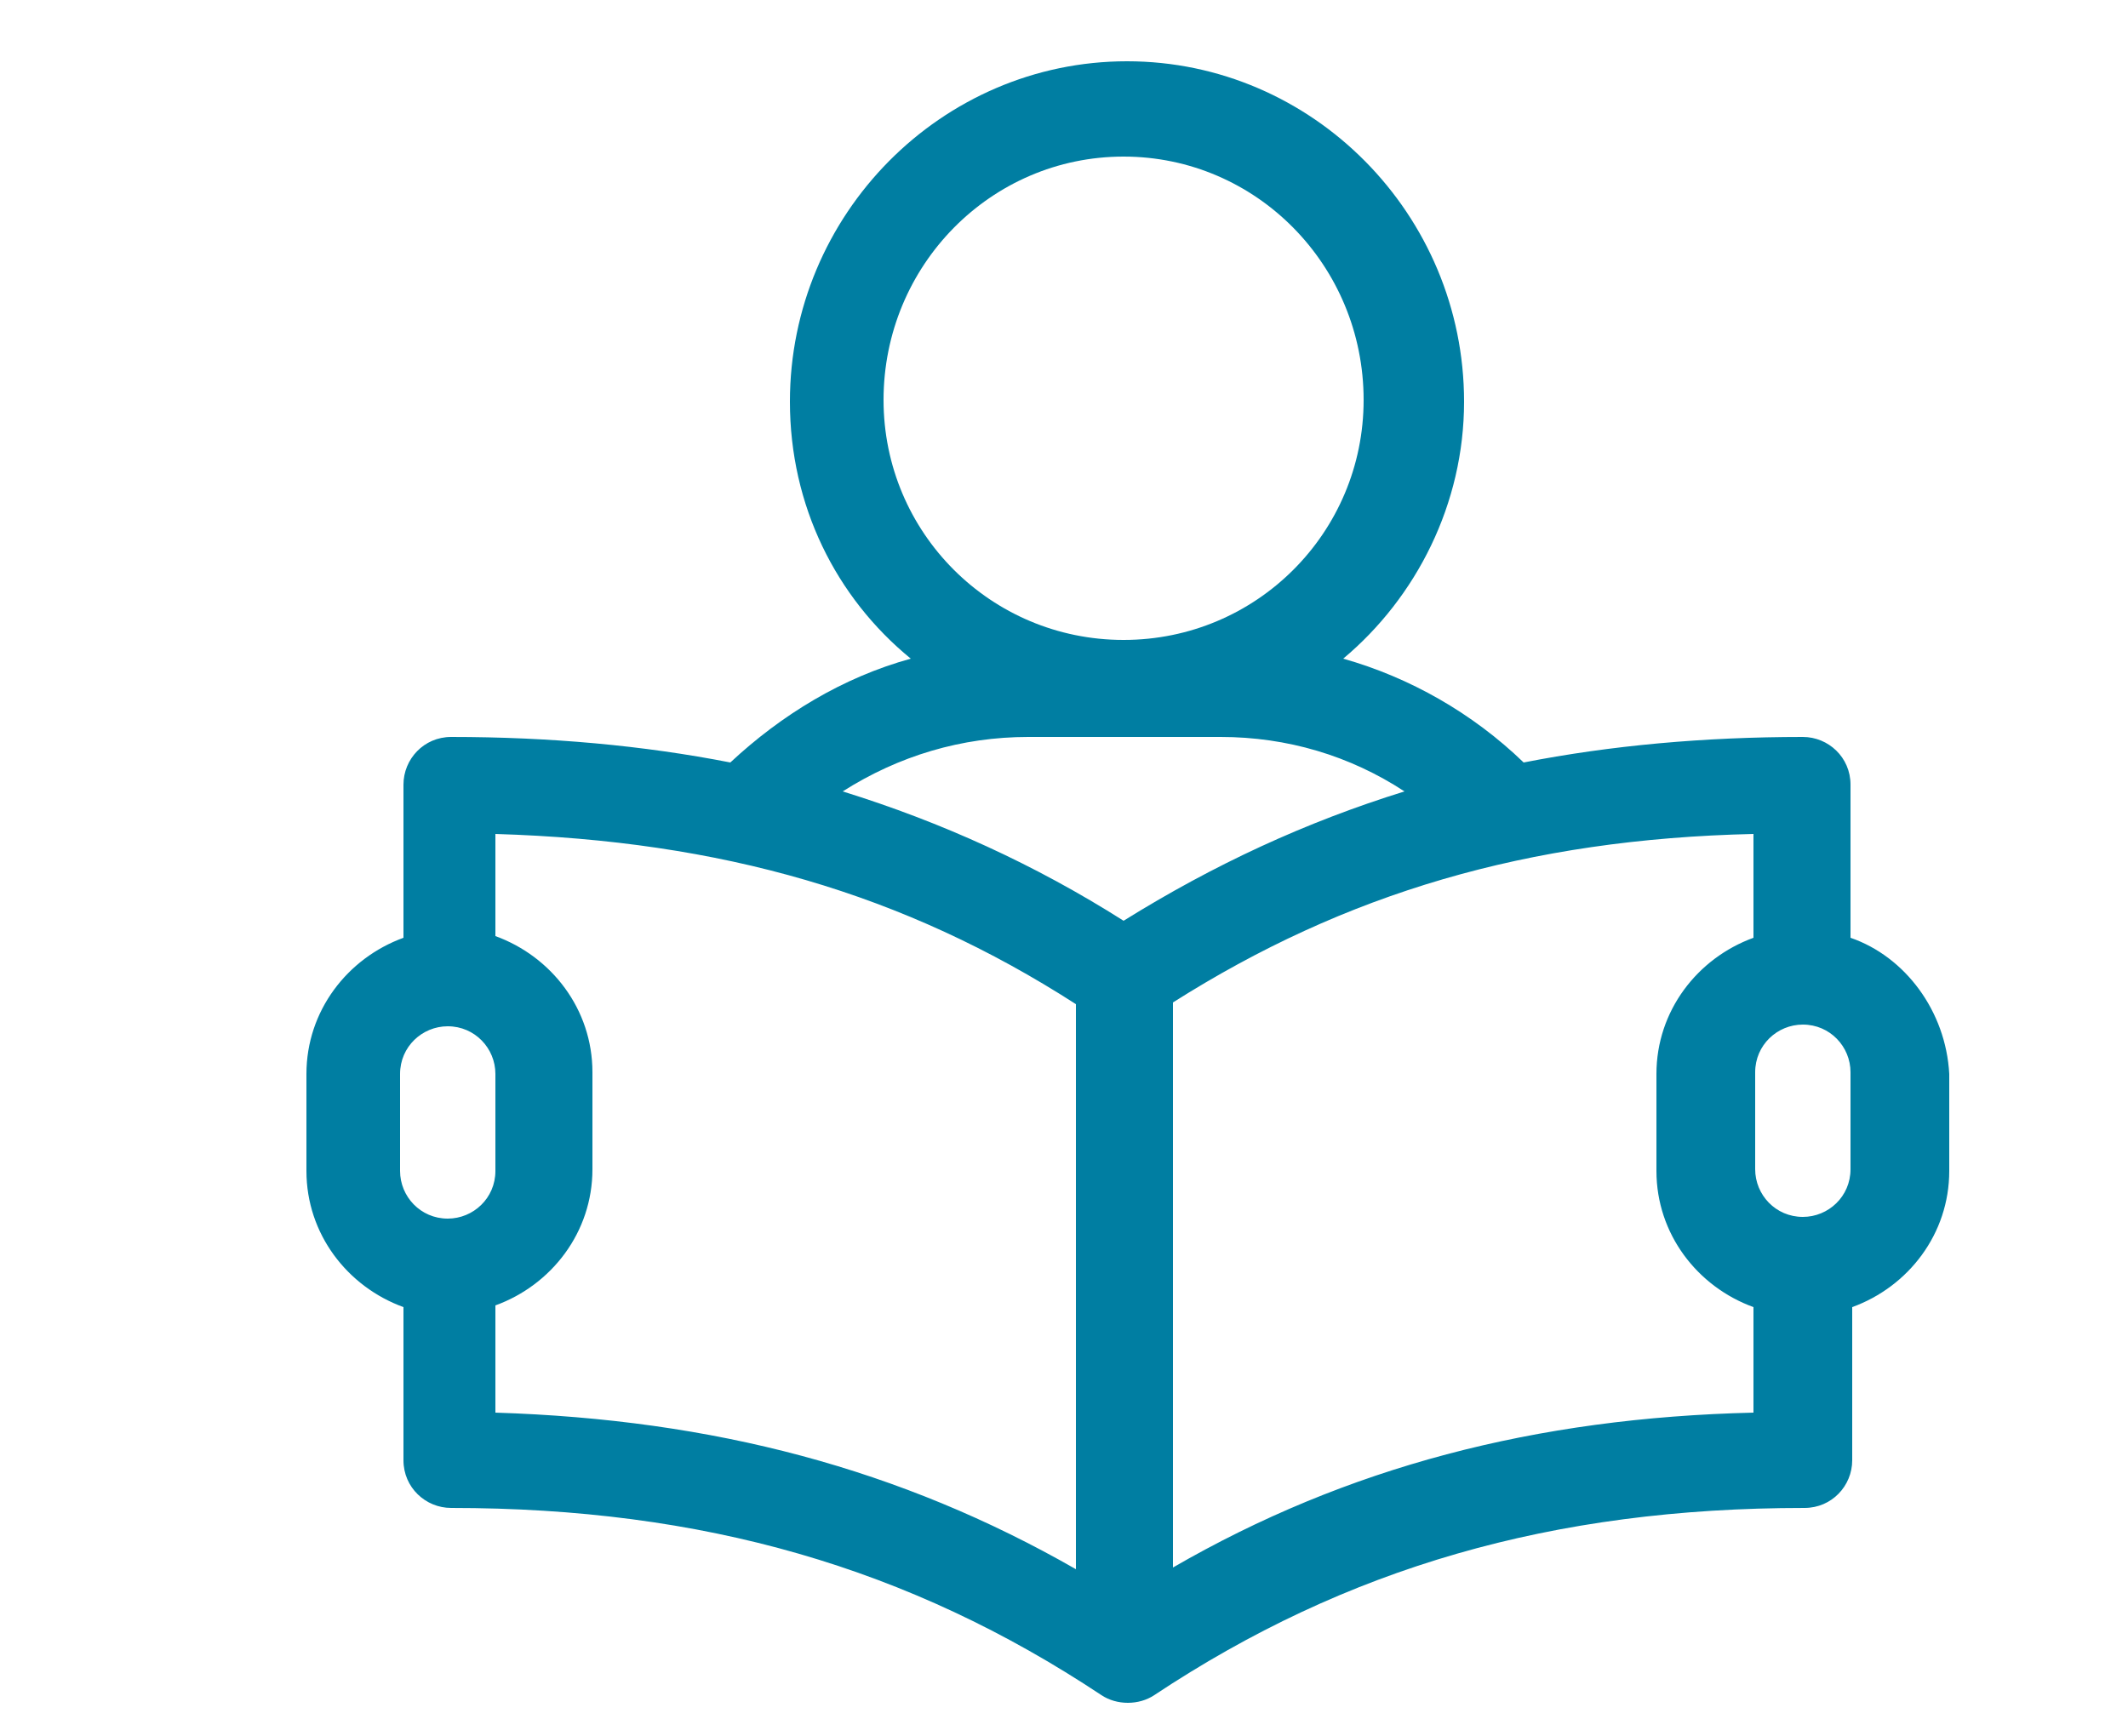 <?xml version="1.0" encoding="utf-8"?>
<!-- Generator: Adobe Illustrator 22.0.1, SVG Export Plug-In . SVG Version: 6.00 Build 0)  -->
<svg xmlns="http://www.w3.org/2000/svg" xmlns:xlink="http://www.w3.org/1999/xlink" version="1.1" id="Layer_1" x="0px" y="0px" viewBox="0 0 125 102" style="enable-background:new 0 0 125 102;" xml:space="preserve">
<style type="text/css">
	.st0{fill:#007EA2;}
</style>
<path class="st0" d="M108.7,55.1v-9c0-1.6-1.3-2.8-2.8-2.8c-5.8,0-11.3,0.5-16.4,1.5c-3-2.9-6.7-5-10.6-6.1  c4.3-3.6,7.1-9.1,7.1-15.1c0-11-8.9-20-19.8-20s-19.8,9-19.8,20c0,6.1,2.7,11.5,7.1,15.1c-4,1.1-7.6,3.3-10.6,6.1  c-5.1-1-10.6-1.5-16.4-1.5c-1.6,0-2.8,1.3-2.8,2.8v9c-3.3,1.2-5.7,4.3-5.7,8v5.7c0,3.7,2.4,6.8,5.7,8v9c0,1.6,1.3,2.8,2.8,2.8  c14.8,0,26.9,3.5,38.2,11c0.9,0.6,2.2,0.6,3.1,0c11.3-7.5,23.4-11,38.2-11c1.6,0,2.8-1.3,2.8-2.8v-9c3.3-1.2,5.7-4.3,5.7-8v-5.7  C114.3,59.4,111.9,56.2,108.7,55.1z M51.9,23.5c0-7.9,6.3-14.3,14.1-14.3s14.1,6.4,14.1,14.3c0,7.8-6.3,14.1-14.1,14.1  S51.9,31.3,51.9,23.5z M60.4,43.3h11.3c3.9,0,7.6,1.1,10.8,3.2c-5.8,1.8-11.2,4.3-16.5,7.6c-5.2-3.3-10.7-5.8-16.5-7.6  C52.8,44.4,56.5,43.3,60.4,43.3z M23.5,63.1c0-1.6,1.3-2.8,2.8-2.8c1.6,0,2.8,1.3,2.8,2.8v5.7c0,1.6-1.3,2.8-2.8,2.8  c-1.6,0-2.8-1.3-2.8-2.8V63.1z M29.1,76.7c3.3-1.2,5.7-4.3,5.7-8v-5.7c0-3.7-2.4-6.8-5.7-8V49c13.3,0.4,24,3.5,34.1,10v33.2  c-10.3-5.9-21.3-8.8-34.1-9.2V76.7z M68.9,92.1V58.9C79,52.5,89.7,49.3,103,49v6.1c-3.3,1.2-5.7,4.3-5.7,8v5.7c0,3.7,2.4,6.8,5.7,8  v6.2C90.2,83.3,79.1,86.2,68.9,92.1z M108.7,68.7c0,1.6-1.3,2.8-2.8,2.8c-1.6,0-2.8-1.3-2.8-2.8v-5.7c0-1.6,1.3-2.8,2.8-2.8  c1.6,0,2.8,1.3,2.8,2.8V68.7z"/>
</svg>
